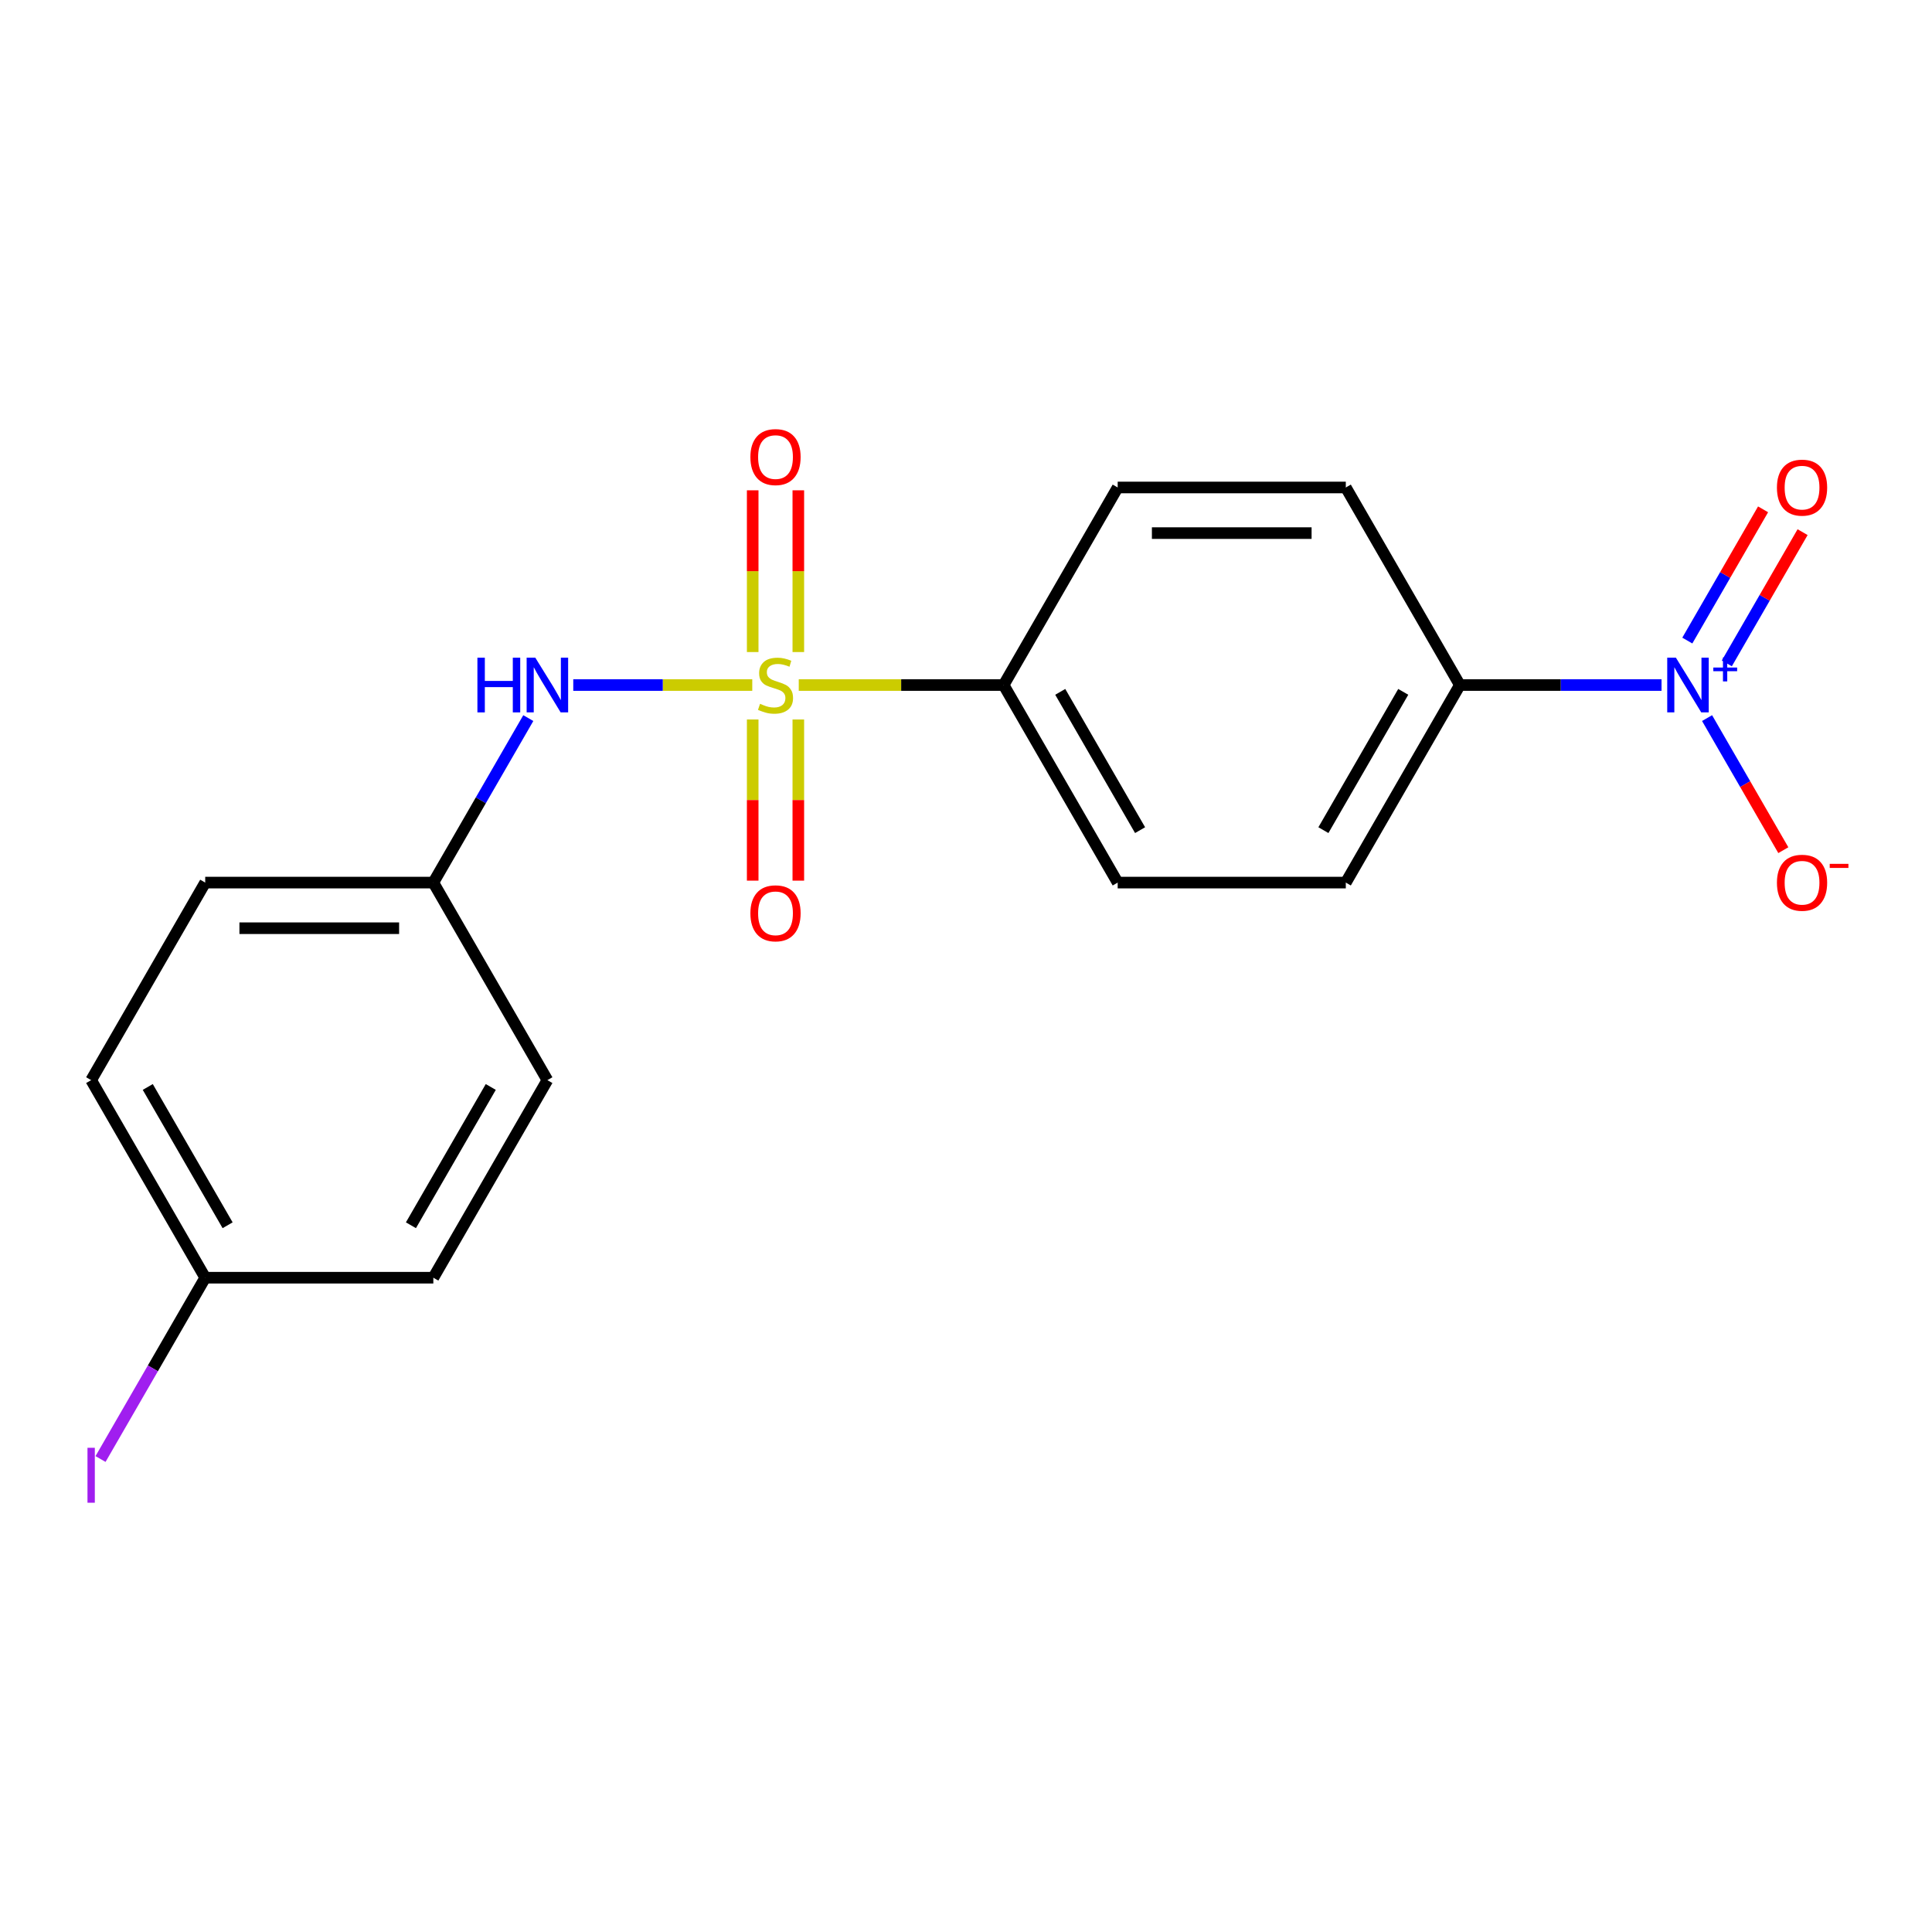 <?xml version='1.0' encoding='iso-8859-1'?>
<svg version='1.1' baseProfile='full'
              xmlns='http://www.w3.org/2000/svg'
                      xmlns:rdkit='http://www.rdkit.org/xml'
                      xmlns:xlink='http://www.w3.org/1999/xlink'
                  xml:space='preserve'
width='1000px' height='1000px' viewBox='0 0 1000 1000'>
<!-- END OF HEADER -->
<rect style='opacity:1.0;fill:#FFFFFF;stroke:none' width='1000' height='1000' x='0' y='0'> </rect>
<path class='bond-1' d='M 389.37,354.573 L 343.045,354.573' style='fill:none;fill-rule:evenodd;stroke:#CCCC00;stroke-width:6px;stroke-linecap:butt;stroke-linejoin:miter;stroke-opacity:1' />
<path class='bond-1' d='M 343.045,354.573 L 296.719,354.573' style='fill:none;fill-rule:evenodd;stroke:#0000FF;stroke-width:6px;stroke-linecap:butt;stroke-linejoin:miter;stroke-opacity:1' />
<path class='bond-2' d='M 413.434,354.573 L 466.455,354.573' style='fill:none;fill-rule:evenodd;stroke:#CCCC00;stroke-width:6px;stroke-linecap:butt;stroke-linejoin:miter;stroke-opacity:1' />
<path class='bond-2' d='M 466.455,354.573 L 519.476,354.573' style='fill:none;fill-rule:evenodd;stroke:#000000;stroke-width:6px;stroke-linecap:butt;stroke-linejoin:miter;stroke-opacity:1' />
<path class='bond-4' d='M 413.209,337.501 L 413.209,295.642' style='fill:none;fill-rule:evenodd;stroke:#CCCC00;stroke-width:6px;stroke-linecap:butt;stroke-linejoin:miter;stroke-opacity:1' />
<path class='bond-4' d='M 413.209,295.642 L 413.209,253.784' style='fill:none;fill-rule:evenodd;stroke:#FF0000;stroke-width:6px;stroke-linecap:butt;stroke-linejoin:miter;stroke-opacity:1' />
<path class='bond-4' d='M 389.594,337.501 L 389.594,295.642' style='fill:none;fill-rule:evenodd;stroke:#CCCC00;stroke-width:6px;stroke-linecap:butt;stroke-linejoin:miter;stroke-opacity:1' />
<path class='bond-4' d='M 389.594,295.642 L 389.594,253.784' style='fill:none;fill-rule:evenodd;stroke:#FF0000;stroke-width:6px;stroke-linecap:butt;stroke-linejoin:miter;stroke-opacity:1' />
<path class='bond-5' d='M 389.594,372.404 L 389.594,414.112' style='fill:none;fill-rule:evenodd;stroke:#CCCC00;stroke-width:6px;stroke-linecap:butt;stroke-linejoin:miter;stroke-opacity:1' />
<path class='bond-5' d='M 389.594,414.112 L 389.594,455.82' style='fill:none;fill-rule:evenodd;stroke:#FF0000;stroke-width:6px;stroke-linecap:butt;stroke-linejoin:miter;stroke-opacity:1' />
<path class='bond-5' d='M 413.209,372.404 L 413.209,414.112' style='fill:none;fill-rule:evenodd;stroke:#CCCC00;stroke-width:6px;stroke-linecap:butt;stroke-linejoin:miter;stroke-opacity:1' />
<path class='bond-5' d='M 413.209,414.112 L 413.209,455.82' style='fill:none;fill-rule:evenodd;stroke:#FF0000;stroke-width:6px;stroke-linecap:butt;stroke-linejoin:miter;stroke-opacity:1' />
<path class='bond-0' d='M 860.005,354.573 L 807.814,354.573' style='fill:none;fill-rule:evenodd;stroke:#0000FF;stroke-width:6px;stroke-linecap:butt;stroke-linejoin:miter;stroke-opacity:1' />
<path class='bond-0' d='M 807.814,354.573 L 755.623,354.573' style='fill:none;fill-rule:evenodd;stroke:#000000;stroke-width:6px;stroke-linecap:butt;stroke-linejoin:miter;stroke-opacity:1' />
<path class='bond-6' d='M 883.576,371.684 L 903.312,405.867' style='fill:none;fill-rule:evenodd;stroke:#0000FF;stroke-width:6px;stroke-linecap:butt;stroke-linejoin:miter;stroke-opacity:1' />
<path class='bond-6' d='M 903.312,405.867 L 923.047,440.05' style='fill:none;fill-rule:evenodd;stroke:#FF0000;stroke-width:6px;stroke-linecap:butt;stroke-linejoin:miter;stroke-opacity:1' />
<path class='bond-7' d='M 893.802,343.364 L 913.41,309.402' style='fill:none;fill-rule:evenodd;stroke:#0000FF;stroke-width:6px;stroke-linecap:butt;stroke-linejoin:miter;stroke-opacity:1' />
<path class='bond-7' d='M 913.41,309.402 L 933.018,275.439' style='fill:none;fill-rule:evenodd;stroke:#FF0000;stroke-width:6px;stroke-linecap:butt;stroke-linejoin:miter;stroke-opacity:1' />
<path class='bond-7' d='M 873.351,331.557 L 892.959,297.595' style='fill:none;fill-rule:evenodd;stroke:#0000FF;stroke-width:6px;stroke-linecap:butt;stroke-linejoin:miter;stroke-opacity:1' />
<path class='bond-7' d='M 892.959,297.595 L 912.567,263.632' style='fill:none;fill-rule:evenodd;stroke:#FF0000;stroke-width:6px;stroke-linecap:butt;stroke-linejoin:miter;stroke-opacity:1' />
<path class='bond-12' d='M 273.449,371.684 L 248.87,414.256' style='fill:none;fill-rule:evenodd;stroke:#0000FF;stroke-width:6px;stroke-linecap:butt;stroke-linejoin:miter;stroke-opacity:1' />
<path class='bond-12' d='M 248.87,414.256 L 224.291,456.827' style='fill:none;fill-rule:evenodd;stroke:#000000;stroke-width:6px;stroke-linecap:butt;stroke-linejoin:miter;stroke-opacity:1' />
<path class='bond-8' d='M 519.476,354.573 L 578.512,252.318' style='fill:none;fill-rule:evenodd;stroke:#000000;stroke-width:6px;stroke-linecap:butt;stroke-linejoin:miter;stroke-opacity:1' />
<path class='bond-9' d='M 519.476,354.573 L 578.512,456.827' style='fill:none;fill-rule:evenodd;stroke:#000000;stroke-width:6px;stroke-linecap:butt;stroke-linejoin:miter;stroke-opacity:1' />
<path class='bond-9' d='M 548.782,358.103 L 590.108,429.682' style='fill:none;fill-rule:evenodd;stroke:#000000;stroke-width:6px;stroke-linecap:butt;stroke-linejoin:miter;stroke-opacity:1' />
<path class='bond-3' d='M 755.623,354.573 L 696.586,456.827' style='fill:none;fill-rule:evenodd;stroke:#000000;stroke-width:6px;stroke-linecap:butt;stroke-linejoin:miter;stroke-opacity:1' />
<path class='bond-3' d='M 726.316,358.103 L 684.991,429.682' style='fill:none;fill-rule:evenodd;stroke:#000000;stroke-width:6px;stroke-linecap:butt;stroke-linejoin:miter;stroke-opacity:1' />
<path class='bond-19' d='M 755.623,354.573 L 696.586,252.318' style='fill:none;fill-rule:evenodd;stroke:#000000;stroke-width:6px;stroke-linecap:butt;stroke-linejoin:miter;stroke-opacity:1' />
<path class='bond-10' d='M 578.512,252.318 L 696.586,252.318' style='fill:none;fill-rule:evenodd;stroke:#000000;stroke-width:6px;stroke-linecap:butt;stroke-linejoin:miter;stroke-opacity:1' />
<path class='bond-10' d='M 596.223,275.933 L 678.875,275.933' style='fill:none;fill-rule:evenodd;stroke:#000000;stroke-width:6px;stroke-linecap:butt;stroke-linejoin:miter;stroke-opacity:1' />
<path class='bond-11' d='M 578.512,456.827 L 696.586,456.827' style='fill:none;fill-rule:evenodd;stroke:#000000;stroke-width:6px;stroke-linecap:butt;stroke-linejoin:miter;stroke-opacity:1' />
<path class='bond-15' d='M 224.291,456.827 L 283.328,559.082' style='fill:none;fill-rule:evenodd;stroke:#000000;stroke-width:6px;stroke-linecap:butt;stroke-linejoin:miter;stroke-opacity:1' />
<path class='bond-16' d='M 224.291,456.827 L 106.218,456.827' style='fill:none;fill-rule:evenodd;stroke:#000000;stroke-width:6px;stroke-linecap:butt;stroke-linejoin:miter;stroke-opacity:1' />
<path class='bond-16' d='M 206.58,480.442 L 123.929,480.442' style='fill:none;fill-rule:evenodd;stroke:#000000;stroke-width:6px;stroke-linecap:butt;stroke-linejoin:miter;stroke-opacity:1' />
<path class='bond-13' d='M 106.218,661.337 L 47.181,559.082' style='fill:none;fill-rule:evenodd;stroke:#000000;stroke-width:6px;stroke-linecap:butt;stroke-linejoin:miter;stroke-opacity:1' />
<path class='bond-13' d='M 117.813,634.192 L 76.487,562.613' style='fill:none;fill-rule:evenodd;stroke:#000000;stroke-width:6px;stroke-linecap:butt;stroke-linejoin:miter;stroke-opacity:1' />
<path class='bond-14' d='M 106.218,661.337 L 79.125,708.263' style='fill:none;fill-rule:evenodd;stroke:#000000;stroke-width:6px;stroke-linecap:butt;stroke-linejoin:miter;stroke-opacity:1' />
<path class='bond-14' d='M 79.125,708.263 L 52.032,755.188' style='fill:none;fill-rule:evenodd;stroke:#A01EEF;stroke-width:6px;stroke-linecap:butt;stroke-linejoin:miter;stroke-opacity:1' />
<path class='bond-20' d='M 106.218,661.337 L 224.291,661.337' style='fill:none;fill-rule:evenodd;stroke:#000000;stroke-width:6px;stroke-linecap:butt;stroke-linejoin:miter;stroke-opacity:1' />
<path class='bond-18' d='M 283.328,559.082 L 224.291,661.337' style='fill:none;fill-rule:evenodd;stroke:#000000;stroke-width:6px;stroke-linecap:butt;stroke-linejoin:miter;stroke-opacity:1' />
<path class='bond-18' d='M 254.022,562.613 L 212.696,634.192' style='fill:none;fill-rule:evenodd;stroke:#000000;stroke-width:6px;stroke-linecap:butt;stroke-linejoin:miter;stroke-opacity:1' />
<path class='bond-17' d='M 106.218,456.827 L 47.181,559.082' style='fill:none;fill-rule:evenodd;stroke:#000000;stroke-width:6px;stroke-linecap:butt;stroke-linejoin:miter;stroke-opacity:1' />
<path  class='atom-0' d='M 393.402 364.293
Q 393.722 364.413, 395.042 364.973
Q 396.362 365.533, 397.802 365.893
Q 399.282 366.213, 400.722 366.213
Q 403.402 366.213, 404.962 364.933
Q 406.522 363.613, 406.522 361.333
Q 406.522 359.773, 405.722 358.813
Q 404.962 357.853, 403.762 357.333
Q 402.562 356.813, 400.562 356.213
Q 398.042 355.453, 396.522 354.733
Q 395.042 354.013, 393.962 352.493
Q 392.922 350.973, 392.922 348.413
Q 392.922 344.853, 395.322 342.653
Q 397.762 340.453, 402.562 340.453
Q 405.842 340.453, 409.562 342.013
L 408.642 345.093
Q 405.242 343.693, 402.682 343.693
Q 399.922 343.693, 398.402 344.853
Q 396.882 345.973, 396.922 347.933
Q 396.922 349.453, 397.682 350.373
Q 398.482 351.293, 399.602 351.813
Q 400.762 352.333, 402.682 352.933
Q 405.242 353.733, 406.762 354.533
Q 408.282 355.333, 409.362 356.973
Q 410.482 358.573, 410.482 361.333
Q 410.482 365.253, 407.842 367.373
Q 405.242 369.453, 400.882 369.453
Q 398.362 369.453, 396.442 368.893
Q 394.562 368.373, 392.322 367.453
L 393.402 364.293
' fill='#CCCC00'/>
<path  class='atom-1' d='M 867.437 340.413
L 876.717 355.413
Q 877.637 356.893, 879.117 359.573
Q 880.597 362.253, 880.677 362.413
L 880.677 340.413
L 884.437 340.413
L 884.437 368.733
L 880.557 368.733
L 870.597 352.333
Q 869.437 350.413, 868.197 348.213
Q 866.997 346.013, 866.637 345.333
L 866.637 368.733
L 862.957 368.733
L 862.957 340.413
L 867.437 340.413
' fill='#0000FF'/>
<path  class='atom-1' d='M 886.813 345.517
L 891.802 345.517
L 891.802 340.264
L 894.02 340.264
L 894.02 345.517
L 899.141 345.517
L 899.141 347.418
L 894.02 347.418
L 894.02 352.698
L 891.802 352.698
L 891.802 347.418
L 886.813 347.418
L 886.813 345.517
' fill='#0000FF'/>
<path  class='atom-2' d='M 247.108 340.413
L 250.948 340.413
L 250.948 352.453
L 265.428 352.453
L 265.428 340.413
L 269.268 340.413
L 269.268 368.733
L 265.428 368.733
L 265.428 355.653
L 250.948 355.653
L 250.948 368.733
L 247.108 368.733
L 247.108 340.413
' fill='#0000FF'/>
<path  class='atom-2' d='M 277.068 340.413
L 286.348 355.413
Q 287.268 356.893, 288.748 359.573
Q 290.228 362.253, 290.308 362.413
L 290.308 340.413
L 294.068 340.413
L 294.068 368.733
L 290.188 368.733
L 280.228 352.333
Q 279.068 350.413, 277.828 348.213
Q 276.628 346.013, 276.268 345.333
L 276.268 368.733
L 272.588 368.733
L 272.588 340.413
L 277.068 340.413
' fill='#0000FF'/>
<path  class='atom-5' d='M 388.402 236.579
Q 388.402 229.779, 391.762 225.979
Q 395.122 222.179, 401.402 222.179
Q 407.682 222.179, 411.042 225.979
Q 414.402 229.779, 414.402 236.579
Q 414.402 243.459, 411.002 247.379
Q 407.602 251.259, 401.402 251.259
Q 395.162 251.259, 391.762 247.379
Q 388.402 243.499, 388.402 236.579
M 401.402 248.059
Q 405.722 248.059, 408.042 245.179
Q 410.402 242.259, 410.402 236.579
Q 410.402 231.019, 408.042 228.219
Q 405.722 225.379, 401.402 225.379
Q 397.082 225.379, 394.722 228.179
Q 392.402 230.979, 392.402 236.579
Q 392.402 242.299, 394.722 245.179
Q 397.082 248.059, 401.402 248.059
' fill='#FF0000'/>
<path  class='atom-6' d='M 388.402 472.726
Q 388.402 465.926, 391.762 462.126
Q 395.122 458.326, 401.402 458.326
Q 407.682 458.326, 411.042 462.126
Q 414.402 465.926, 414.402 472.726
Q 414.402 479.606, 411.002 483.526
Q 407.602 487.406, 401.402 487.406
Q 395.162 487.406, 391.762 483.526
Q 388.402 479.646, 388.402 472.726
M 401.402 484.206
Q 405.722 484.206, 408.042 481.326
Q 410.402 478.406, 410.402 472.726
Q 410.402 467.166, 408.042 464.366
Q 405.722 461.526, 401.402 461.526
Q 397.082 461.526, 394.722 464.326
Q 392.402 467.126, 392.402 472.726
Q 392.402 478.446, 394.722 481.326
Q 397.082 484.206, 401.402 484.206
' fill='#FF0000'/>
<path  class='atom-7' d='M 919.734 456.907
Q 919.734 450.107, 923.094 446.307
Q 926.454 442.507, 932.734 442.507
Q 939.014 442.507, 942.374 446.307
Q 945.734 450.107, 945.734 456.907
Q 945.734 463.787, 942.334 467.707
Q 938.934 471.587, 932.734 471.587
Q 926.494 471.587, 923.094 467.707
Q 919.734 463.827, 919.734 456.907
M 932.734 468.387
Q 937.054 468.387, 939.374 465.507
Q 941.734 462.587, 941.734 456.907
Q 941.734 451.347, 939.374 448.547
Q 937.054 445.707, 932.734 445.707
Q 928.414 445.707, 926.054 448.507
Q 923.734 451.307, 923.734 456.907
Q 923.734 462.627, 926.054 465.507
Q 928.414 468.387, 932.734 468.387
' fill='#FF0000'/>
<path  class='atom-7' d='M 947.054 447.13
L 956.742 447.13
L 956.742 449.242
L 947.054 449.242
L 947.054 447.13
' fill='#FF0000'/>
<path  class='atom-8' d='M 919.734 252.398
Q 919.734 245.598, 923.094 241.798
Q 926.454 237.998, 932.734 237.998
Q 939.014 237.998, 942.374 241.798
Q 945.734 245.598, 945.734 252.398
Q 945.734 259.278, 942.334 263.198
Q 938.934 267.078, 932.734 267.078
Q 926.494 267.078, 923.094 263.198
Q 919.734 259.318, 919.734 252.398
M 932.734 263.878
Q 937.054 263.878, 939.374 260.998
Q 941.734 258.078, 941.734 252.398
Q 941.734 246.838, 939.374 244.038
Q 937.054 241.198, 932.734 241.198
Q 928.414 241.198, 926.054 243.998
Q 923.734 246.798, 923.734 252.398
Q 923.734 258.118, 926.054 260.998
Q 928.414 263.878, 932.734 263.878
' fill='#FF0000'/>
<path  class='atom-15' d='M 45.281 749.372
L 49.081 749.372
L 49.081 777.812
L 45.281 777.812
L 45.281 749.372
' fill='#A01EEF'/>
</svg>
